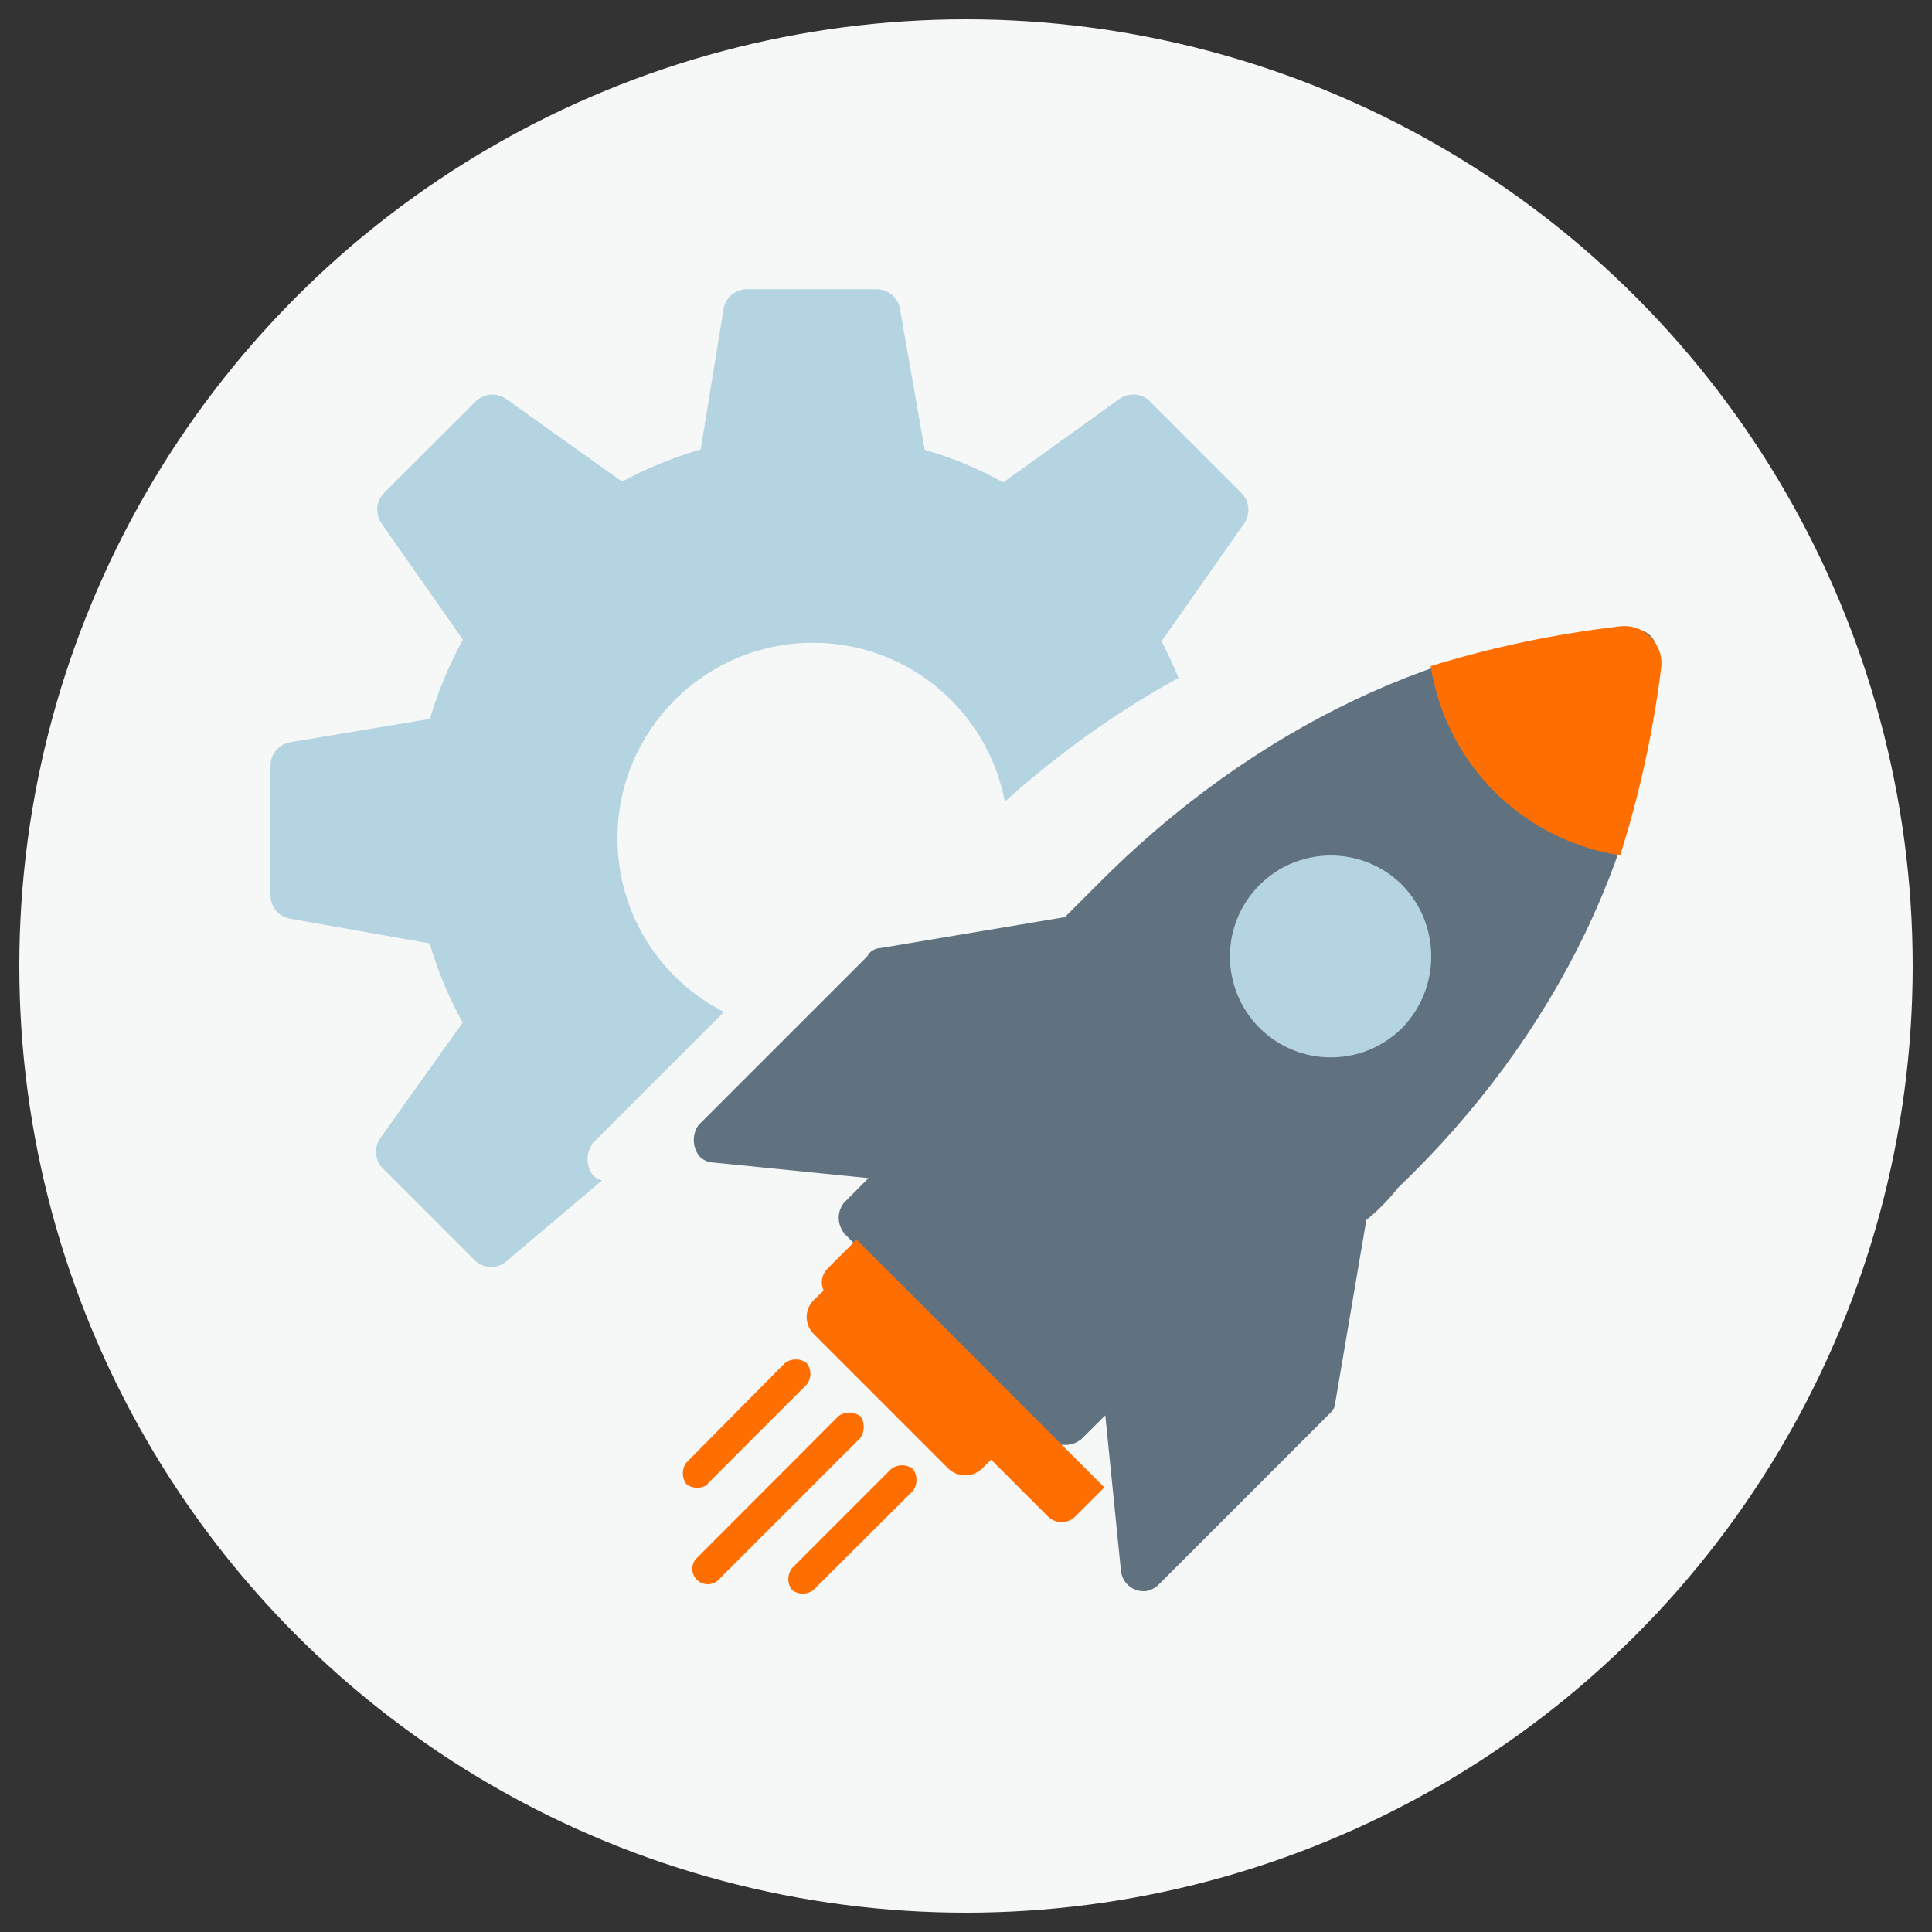<?xml version="1.0" encoding="UTF-8" standalone="no"?>
<svg xmlns="http://www.w3.org/2000/svg" data-name="icons" height="100" id="uuid-a5541560-797d-46be-bb9f-41c7d9ad6f32" viewBox="0 0 100 100" width="100">
  <rect x="0" y="0" width="100" height="100" fill="#333333" stroke="none"/>
    
  <defs>
        
    <style>
      .uuid-5452bcf7-d358-4f09-89d2-98e3afc539d7 {
        fill: #b5d4e1;
      }

      .uuid-5452bcf7-d358-4f09-89d2-98e3afc539d7, .uuid-afd5e342-46c3-4221-acf6-c6e3915e729f, .uuid-8726b3d7-8647-49b8-9070-786b51aff4fe, .uuid-b59d5da5-ffbd-4bb6-ba04-dc461f4e8ded {
        stroke-width: 0px;
      }

      .uuid-afd5e342-46c3-4221-acf6-c6e3915e729f {
        fill: #ff6e00;
      }

      .uuid-8726b3d7-8647-49b8-9070-786b51aff4fe {
        fill: #f6f7f7;
      }

      .uuid-b59d5da5-ffbd-4bb6-ba04-dc461f4e8ded {
        fill: #607280;
      }
    </style>
      
  </defs>
    
  <g>
        
    <circle class="uuid-8726b3d7-8647-49b8-9070-786b51aff4fe" cx="50" cy="50" r="49"/>
        
    <g>
            
      <path class="uuid-b59d5da5-ffbd-4bb6-ba04-dc461f4e8ded" d="M84.76,32.57h0s-.06-.01-.06-.01c-9.69.26-19.87,5.1-27.93,13.26l-1.65,1.65-9.54,1.6c-.21,0-.57.14-.68.42l-8.75,8.75c-.32.46-.32,1.07.01,1.56.18.22.46.36.74.37l8.05.81-1.28,1.29c-.35.46-.35,1.08.03,1.58l1.01,1.01-2.54,2.54c-.35.46-.35,1.08.03,1.58l7.05,7.05c.46.35,1.1.35,1.58-.03l2.51-2.51,1.04,1.04c.46.35,1.1.35,1.58-.03l1.25-1.24.81,8.04c.06.6.56,1.06,1.17,1.06h.1c.26-.04.51-.17.69-.35l8.76-8.76c.15-.14.36-.36.36-.57l1.62-9.53c.62-.51,1.18-1.08,1.65-1.68,8.23-7.86,13.12-18,13.39-27.84-.04-.53-.43-.97-1.03-1.07Z"/>
            
      <path class="uuid-afd5e342-46c3-4221-acf6-c6e3915e729f" d="M36.61,76.81l5.14-5.14c.26-.33.26-.79,0-1.12-.33-.25-.79-.25-1.12,0h0l-5.1,5.15c-.25.33-.25.79,0,1.12.33.25.79.25,1.12,0"/>
            
      <path class="uuid-afd5e342-46c3-4221-acf6-c6e3915e729f" d="M44.52,73.3c-.33-.25-.79-.25-1.12,0h0l-7.39,7.4c-.28.35-.22.85.12,1.12.29.24.71.24,1.01,0l7.39-7.39c.24-.35.24-.79,0-1.14h0"/>
            
      <path class="uuid-afd5e342-46c3-4221-acf6-c6e3915e729f" d="M46.13,76.03l-5.14,5.14c-.25.33-.25.79,0,1.12.33.26.79.26,1.12,0l5.14-5.12c.25-.33.25-.81,0-1.14-.33-.25-.79-.25-1.12,0h0"/>
            
      <path class="uuid-afd5e342-46c3-4221-acf6-c6e3915e729f" d="M71.44,52.1c-1.43,1.4-3.74,1.39-5.14-.04-1.4-1.43-1.39-3.74.04-5.14,1.42-1.39,3.69-1.39,5.1,0,1.39,1.43,1.39,3.72,0,5.15"/>
            
      <path class="uuid-afd5e342-46c3-4221-acf6-c6e3915e729f" d="M85.98,34.58c-.41,3.29-1.12,6.54-2.12,9.69-5.08-.79-9-4.73-9.81-9.79,3.2-.99,6.47-1.67,9.79-2.06,1.24-.15,2.3.91,2.14,2.16Z"/>
            
      <path class="uuid-afd5e342-46c3-4221-acf6-c6e3915e729f" d="M53.37,73.51l-2.54,2.5c-.49.48-1.27.47-1.76-.01l-6.95-6.95c-.5-.5-.49-1.31.03-1.79l2.53-2.43,8.69,8.69Z"/>
            
      <path class="uuid-5452bcf7-d358-4f09-89d2-98e3afc539d7" d="M72.58,45.81c-2.04-2.04-5.35-2.04-7.39,0s-2.04,5.35,0,7.39,5.35,2.04,7.39,0h0c2-2.06,2-5.33,0-7.39"/>
            
      <path class="uuid-5452bcf7-d358-4f09-89d2-98e3afc539d7" d="M30.65,59.2l6.82-6.82c-3.27-1.67-5.51-5.06-5.51-8.99,0-5.59,4.53-10.12,10.12-10.12,4.94,0,9.04,3.54,9.93,8.22,2.82-2.53,5.85-4.68,8.99-6.4-.27-.65-.55-1.28-.88-1.9l4.28-6.1c.33-.49.28-1.14-.14-1.57l-4.75-4.75c-.42-.42-1.08-.47-1.57-.12l-6.01,4.32c-1.28-.71-2.64-1.28-4.07-1.69l-1.28-7.3c-.1-.58-.61-1.01-1.21-1.01h-6.71c-.6,0-1.11.43-1.21,1.03l-1.18,7.26c-1.43.42-2.79.97-4.07,1.67l-6-4.28c-.49-.35-1.15-.29-1.57.12l-4.75,4.74c-.42.42-.47,1.08-.14,1.57l4.22,6.03c-.71,1.29-1.28,2.65-1.71,4.1l-7.24,1.21c-.58.1-1.01.61-1.01,1.21v6.71c0,.6.42,1.1,1,1.21l7.24,1.28c.42,1.44.99,2.81,1.71,4.1l-4.26,5.97c-.35.49-.29,1.15.12,1.57l4.75,4.75c.42.42,1.07.47,1.56.14l5.04-4.26c-.19-.06-.37-.15-.5-.31-.33-.49-.33-1.1-.01-1.56Z"/>
          
    </g>
      
  </g>
    
  <path class="uuid-afd5e342-46c3-4221-acf6-c6e3915e729f" d="M40.57,70.12h18.14v2.13c0,.55-.45,1-1,1h-16.14c-.55,0-1-.45-1-1v-2.13h0Z" transform="translate(65.23 -14.11) rotate(45)"/>
  
</svg>
